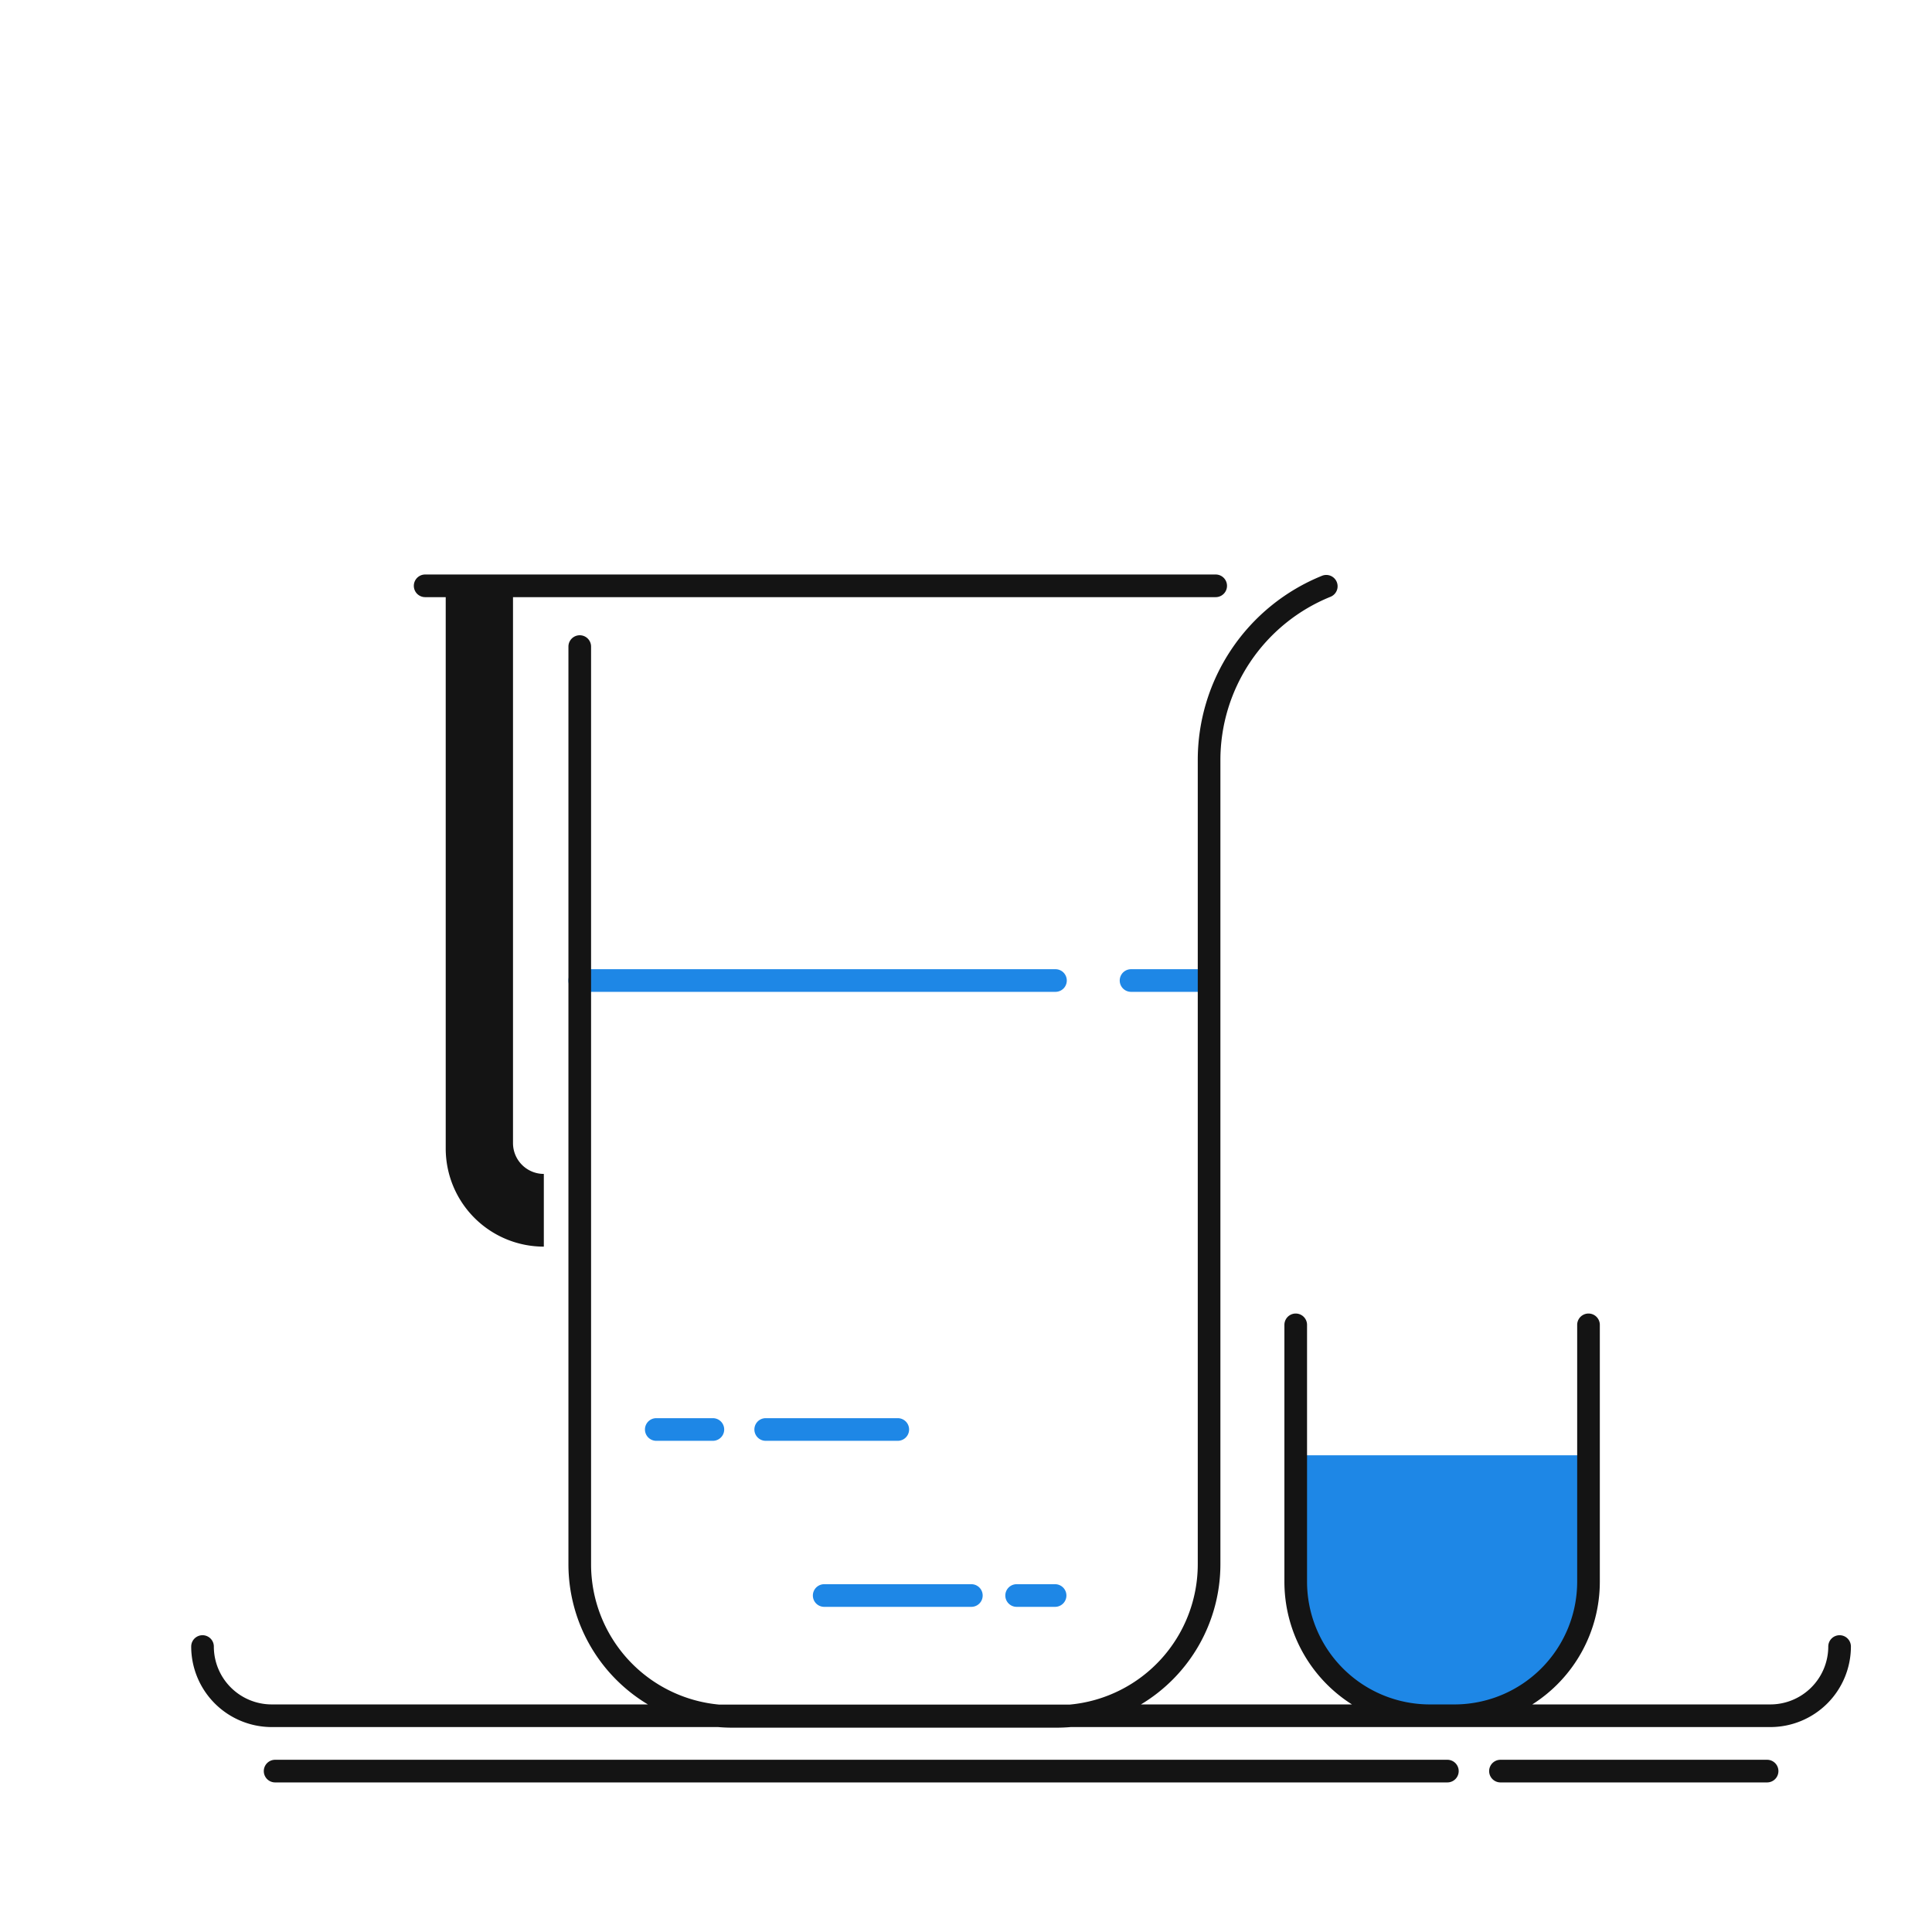 <svg id="drinkware" viewBox="0 0 512 512" xmlns="http://www.w3.org/2000/svg">
  <path d="M318.26 262.85H299.74a3 3 0 0 1 0-6h18.52a3 3 0 0 1 0 6zM279.71 262.85H153.63a3 3 0 0 1 0-6H279.71a3 3 0 0 1 0 6zM421 385.67v33.52a35.5 35.5 0 0 1-35.5 35.5h-6.59a35.5 35.5 0 0 1-35.5-35.5V385.67zM188.92 381.83h-15a3 3 0 0 1 0-6h15a3 3 0 1 1 0 6zM237.92 381.83h-35a3 3 0 0 1 0-6h35a3 3 0 1 1 0 6zM279.61 425.83H269.42a3 3 0 0 1 0-6h10.19a3 3 0 0 1 0 6zM257.42 425.83h-39a3 3 0 0 1 0-6h39a3 3 0 0 1 0 6z" fill="#1e87e6"></path>
  <path d="M468.3 472.36H397.64a3 3 0 0 1 0-6H468.3a3 3 0 1 1 0 6zM383.57 472.36H72.91a3 3 0 1 1 0-6H383.57a3 3 0 1 1 0 6zM322.17 152.25H112.67a3 3 0 0 0 0 6h5.45V304.37a26 26 0 0 0 26 26V311.1a8.17 8.17 0 0 1-8.17-8.17V158.25H322.17a3 3 0 0 0 0-6z" fill="#141414"></path>
  <path d="M487.51,433.35a3,3,0,0,0-3,3,15.36,15.36,0,0,1-15.34,15.34h-63.1a38.5,38.5,0,0,0,17.9-32.5V351.1a3,3,0,0,0-6,0v68.09a32.54,32.54,0,0,1-32.4,32.5h-6.79a32.54,32.54,0,0,1-32.4-32.5V351.1a3,3,0,0,0-6,0v68.09a38.5,38.5,0,0,0,17.9,32.5H302.36a43.34,43.34,0,0,0,21.06-37.14v-213a46.69,46.69,0,0,1,29.19-43.4,3,3,0,0,0-2.27-5.56,52.66,52.66,0,0,0-32.92,49v213a37.35,37.35,0,0,1-33.89,37.14h-93a37.34,37.34,0,0,1-33.89-37.14V171.35a3,3,0,0,0-6,0v243.2a43.32,43.32,0,0,0,21.06,37.14H72a15.35,15.35,0,0,1-15.33-15.34,3,3,0,0,0-6,0A21.36,21.36,0,0,0,72,457.69H190.31c1.19.1,2.4.16,3.62.16h86.19c1.22,0,2.42-.06,3.62-.16H469.17a21.36,21.36,0,0,0,21.34-21.34A3,3,0,0,0,487.51,433.35Z" fill="#141414"></path>
</svg>
